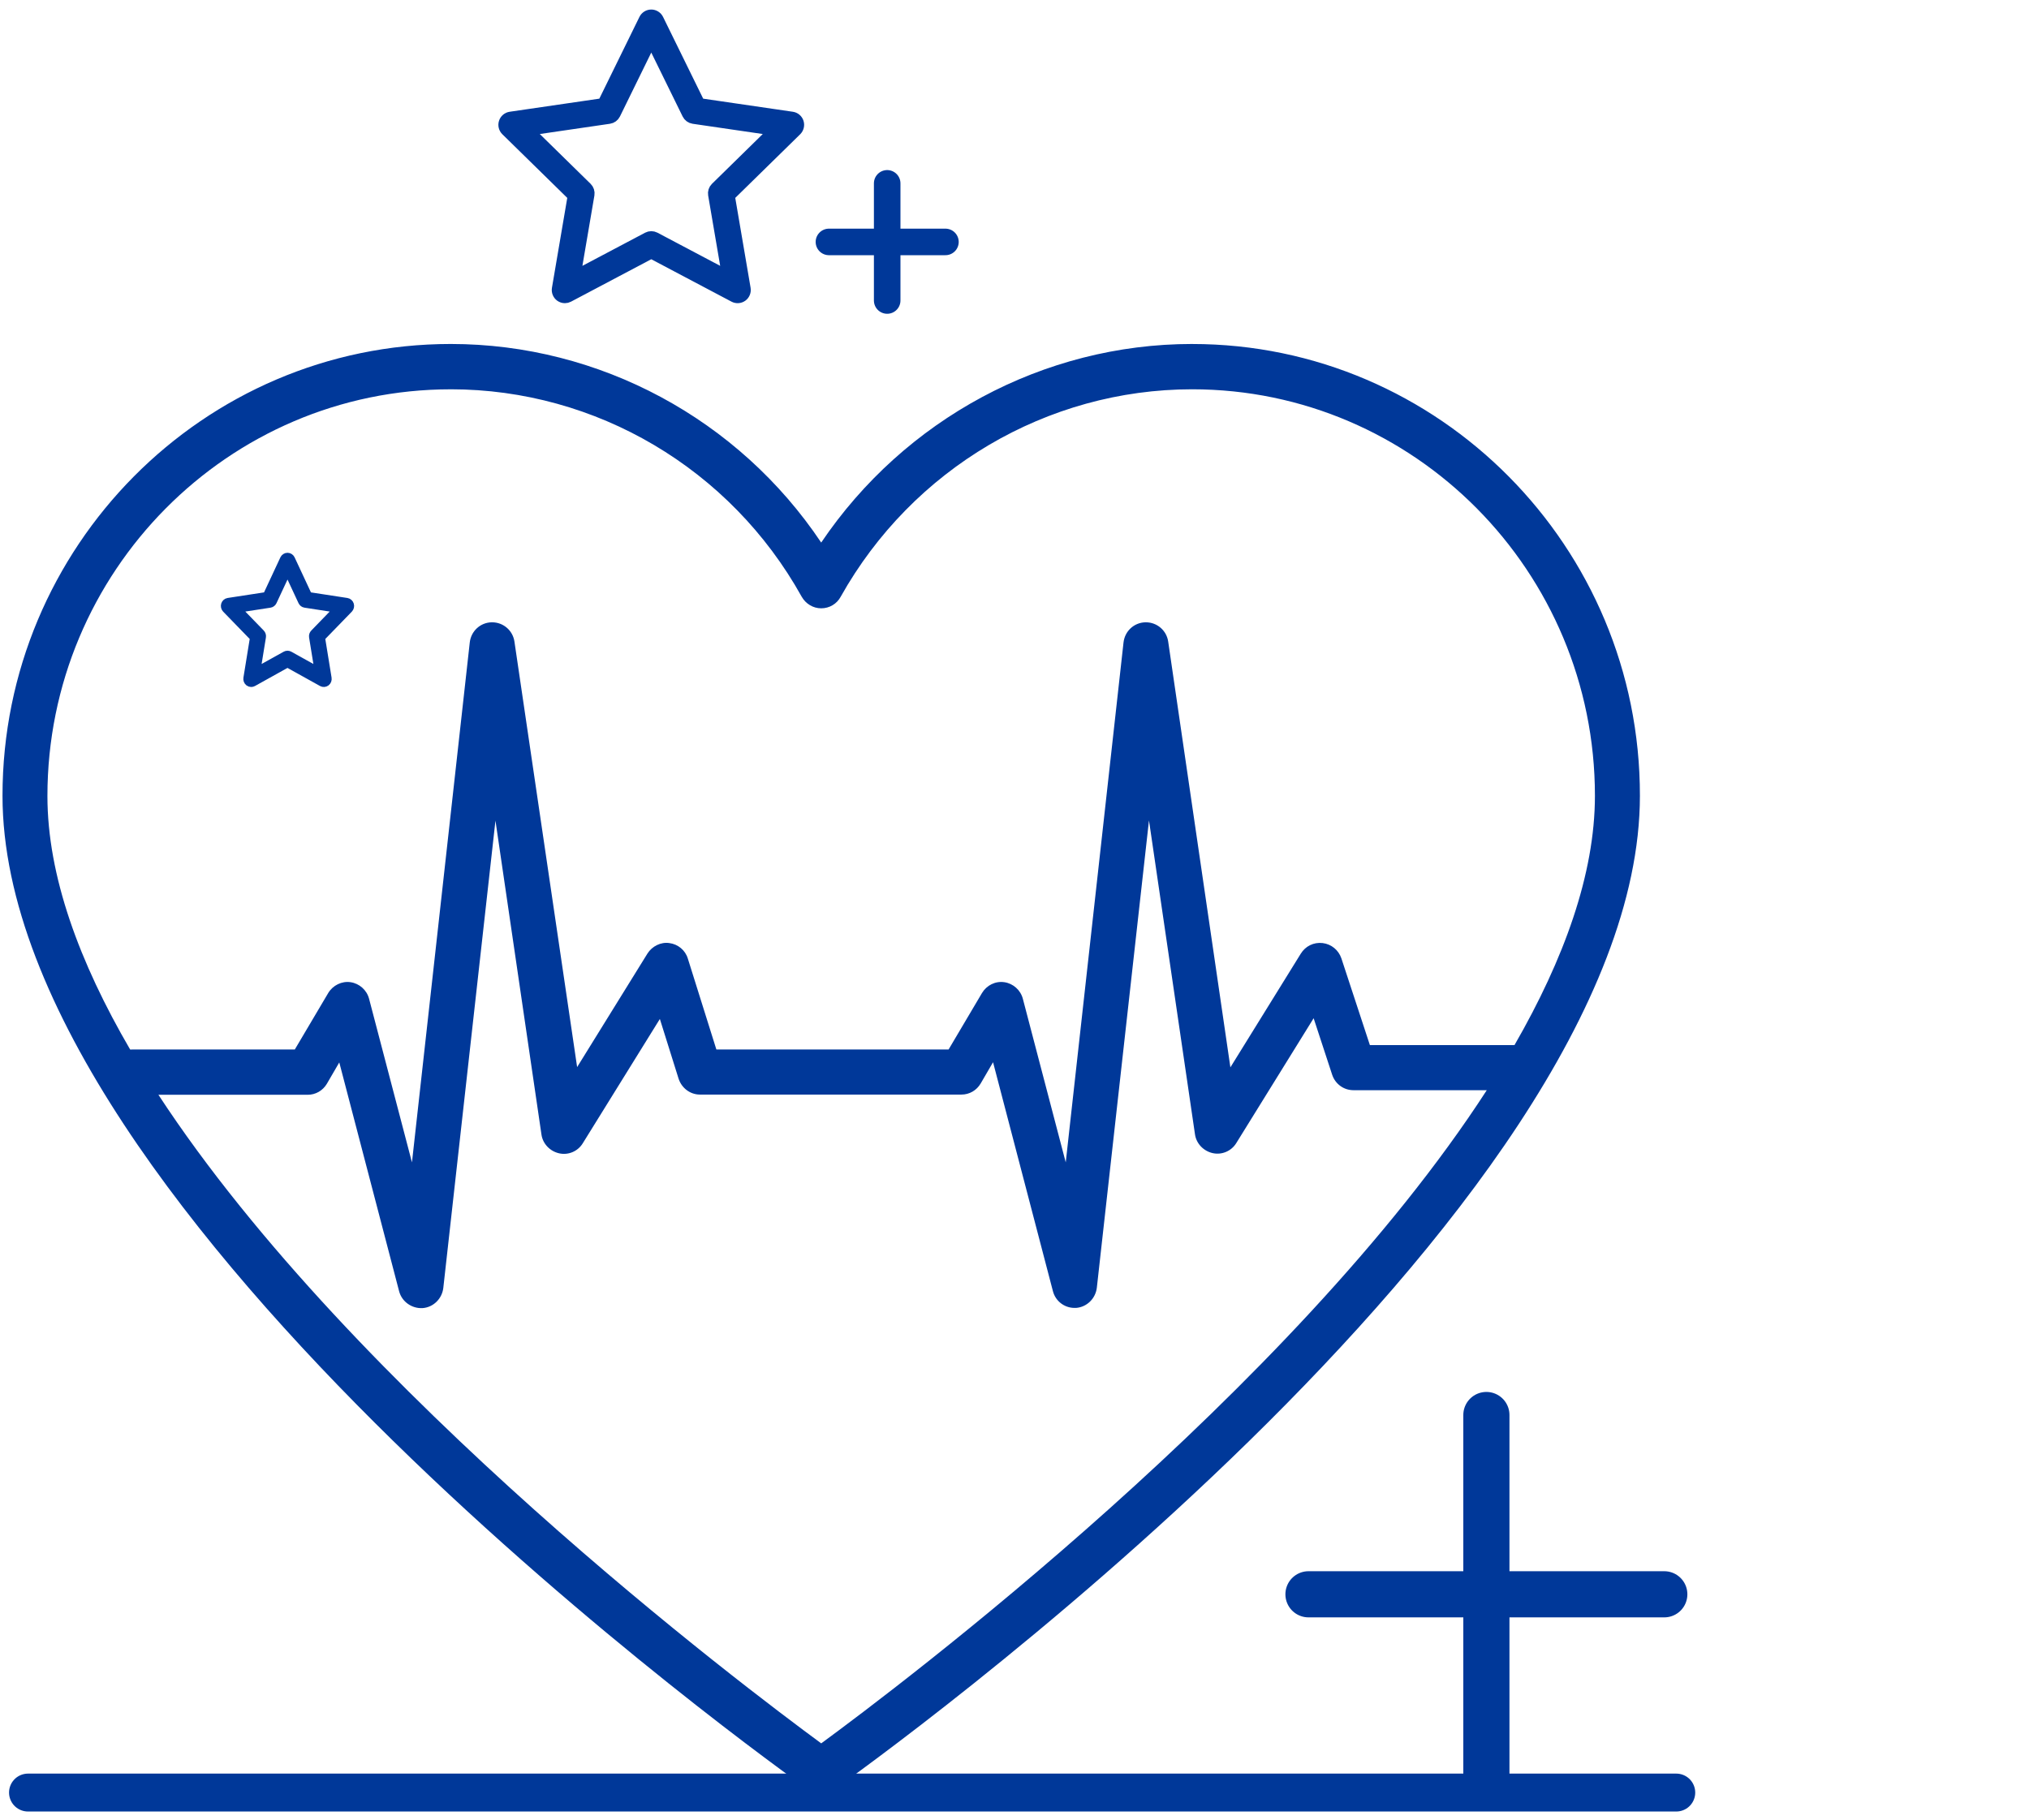 <?xml version="1.0" encoding="UTF-8"?> <svg xmlns="http://www.w3.org/2000/svg" width="107" height="96" viewBox="0 0 107 96" fill="none"> <path d="M62.868 18.144C55.024 18.144 47.696 22.118 43.306 28.619C38.957 22.118 31.628 18.144 23.771 18.144C10.725 18.144 0.132 28.837 0.132 41.974C0.132 64.042 40.895 93.172 42.629 94.4C42.833 94.551 43.063 94.619 43.307 94.619C43.551 94.619 43.781 94.55 43.984 94.4C45.718 93.171 86.481 64.042 86.481 41.974C86.495 28.837 75.888 18.145 62.869 18.145L62.868 18.144ZM23.771 20.534C31.439 20.534 38.524 24.726 42.276 31.473C42.493 31.855 42.886 32.087 43.306 32.087C43.739 32.087 44.132 31.855 44.336 31.473C48.115 24.727 55.214 20.534 62.867 20.534C74.586 20.534 84.109 30.148 84.109 41.974C84.109 46.112 82.47 50.605 79.868 55.125H72.241L70.738 50.55C70.589 50.113 70.209 49.799 69.749 49.744C69.275 49.69 68.841 49.908 68.597 50.304L64.885 56.3L61.606 33.849C61.525 33.262 61.024 32.825 60.428 32.825H60.401C59.805 32.839 59.317 33.289 59.249 33.89L56.202 61.312L53.94 52.681C53.818 52.217 53.425 51.876 52.964 51.808C52.49 51.739 52.029 51.972 51.785 52.381L50.024 55.358H37.778L36.274 50.565C36.139 50.114 35.746 49.8 35.298 49.745C34.851 49.677 34.391 49.91 34.147 50.292L30.435 56.287L27.13 33.849C27.048 33.262 26.547 32.825 25.951 32.825H25.924C25.328 32.839 24.84 33.29 24.773 33.89L21.725 61.313L19.463 52.682C19.341 52.217 18.948 51.876 18.487 51.808C18.026 51.739 17.552 51.972 17.308 52.381L15.547 55.358L6.863 55.359C4.181 50.757 2.501 46.195 2.501 41.989C2.501 30.15 12.038 20.535 23.77 20.535L23.771 20.534ZM43.306 91.957C39.296 89.007 18.637 73.465 8.354 57.747H16.225C16.645 57.747 17.025 57.528 17.241 57.16L17.892 56.04L21.048 68.113C21.197 68.673 21.726 69.028 22.281 69C22.85 68.96 23.311 68.509 23.378 67.935L26.128 43.286L28.553 59.838C28.621 60.33 29 60.726 29.488 60.835C29.976 60.945 30.477 60.726 30.734 60.303L34.798 53.748L35.787 56.903C35.95 57.394 36.397 57.736 36.912 57.736H50.702C51.122 57.736 51.502 57.517 51.718 57.148L52.369 56.029L55.525 68.101C55.661 68.634 56.135 68.989 56.664 68.989H56.745C57.313 68.948 57.774 68.497 57.842 67.924L60.592 43.275L63.017 59.827C63.084 60.318 63.464 60.714 63.951 60.824C64.439 60.933 64.941 60.714 65.198 60.291L69.275 53.709L70.251 56.686C70.413 57.177 70.86 57.505 71.375 57.505H78.406C68.165 73.331 47.344 88.995 43.306 91.959L43.306 91.957Z" fill="#003899"></path> <path d="M46.786 9.671V15.851M43.714 12.761H49.858" stroke="#003899" stroke-width="1.4" stroke-linecap="round" stroke-linejoin="round"></path> <path d="M42.087 6.461C42.041 6.318 41.918 6.214 41.769 6.192L36.883 5.478L34.697 1.023C34.63 0.888 34.494 0.803 34.344 0.803C34.194 0.803 34.057 0.889 33.991 1.023L31.806 5.478L26.919 6.192C26.771 6.214 26.648 6.318 26.602 6.461C26.554 6.604 26.594 6.761 26.701 6.867L30.237 10.334L29.403 15.23C29.378 15.379 29.439 15.528 29.559 15.617C29.628 15.666 29.709 15.692 29.791 15.692C29.853 15.692 29.916 15.677 29.974 15.646L34.345 13.335L38.716 15.646C38.848 15.716 39.009 15.705 39.131 15.617C39.252 15.528 39.312 15.378 39.287 15.23L38.452 10.334L41.989 6.867C42.094 6.761 42.133 6.605 42.087 6.461H42.087ZM37.754 9.912C37.661 10.003 37.619 10.134 37.641 10.262L38.377 14.572L34.529 12.538C34.471 12.509 34.409 12.493 34.345 12.493C34.283 12.493 34.219 12.509 34.163 12.538L30.315 14.572L31.05 10.262C31.072 10.134 31.029 10.003 30.937 9.912L27.824 6.86L32.126 6.231C32.254 6.212 32.364 6.131 32.422 6.015L34.345 2.092L36.27 6.015C36.327 6.131 36.438 6.212 36.566 6.231L40.867 6.86L37.754 9.912Z" fill="#003899" stroke="#003899" stroke-width="0.6"></path> <path d="M78.385 74.638V93.553M69.003 84.095H87.767" stroke="#003899" stroke-width="2.434" stroke-linecap="round" stroke-linejoin="round"></path> <path d="M18.416 31.908C18.397 31.845 18.345 31.799 18.282 31.789L16.228 31.474L15.31 29.505C15.281 29.445 15.224 29.408 15.161 29.408C15.098 29.408 15.041 29.446 15.013 29.505L14.094 31.474L12.04 31.789C11.977 31.799 11.926 31.845 11.906 31.908C11.886 31.972 11.903 32.041 11.948 32.088L13.435 33.62L13.084 35.783C13.073 35.849 13.099 35.914 13.15 35.954C13.179 35.976 13.213 35.987 13.247 35.987C13.273 35.987 13.3 35.98 13.324 35.967L15.161 34.945L16.999 35.967C17.055 35.998 17.122 35.993 17.174 35.954C17.224 35.914 17.25 35.848 17.239 35.783L16.888 33.62L18.375 32.088C18.419 32.041 18.436 31.972 18.416 31.908H18.416ZM16.595 33.433C16.555 33.473 16.538 33.531 16.547 33.588L16.856 35.492L15.239 34.593C15.214 34.581 15.188 34.573 15.162 34.573C15.135 34.573 15.109 34.581 15.085 34.593L13.467 35.492L13.776 33.588C13.786 33.531 13.768 33.473 13.729 33.433L12.42 32.084L14.229 31.806C14.282 31.798 14.329 31.762 14.353 31.711L15.162 29.978L15.97 31.711C15.995 31.762 16.041 31.798 16.095 31.806L17.903 32.084L16.595 33.433Z" fill="#003899" stroke="#003899" stroke-width="0.5"></path> <line x1="88.398" y1="94.553" x2="1.477" y2="94.553" stroke="#003899" stroke-width="2" stroke-linecap="round"></line> </svg> 